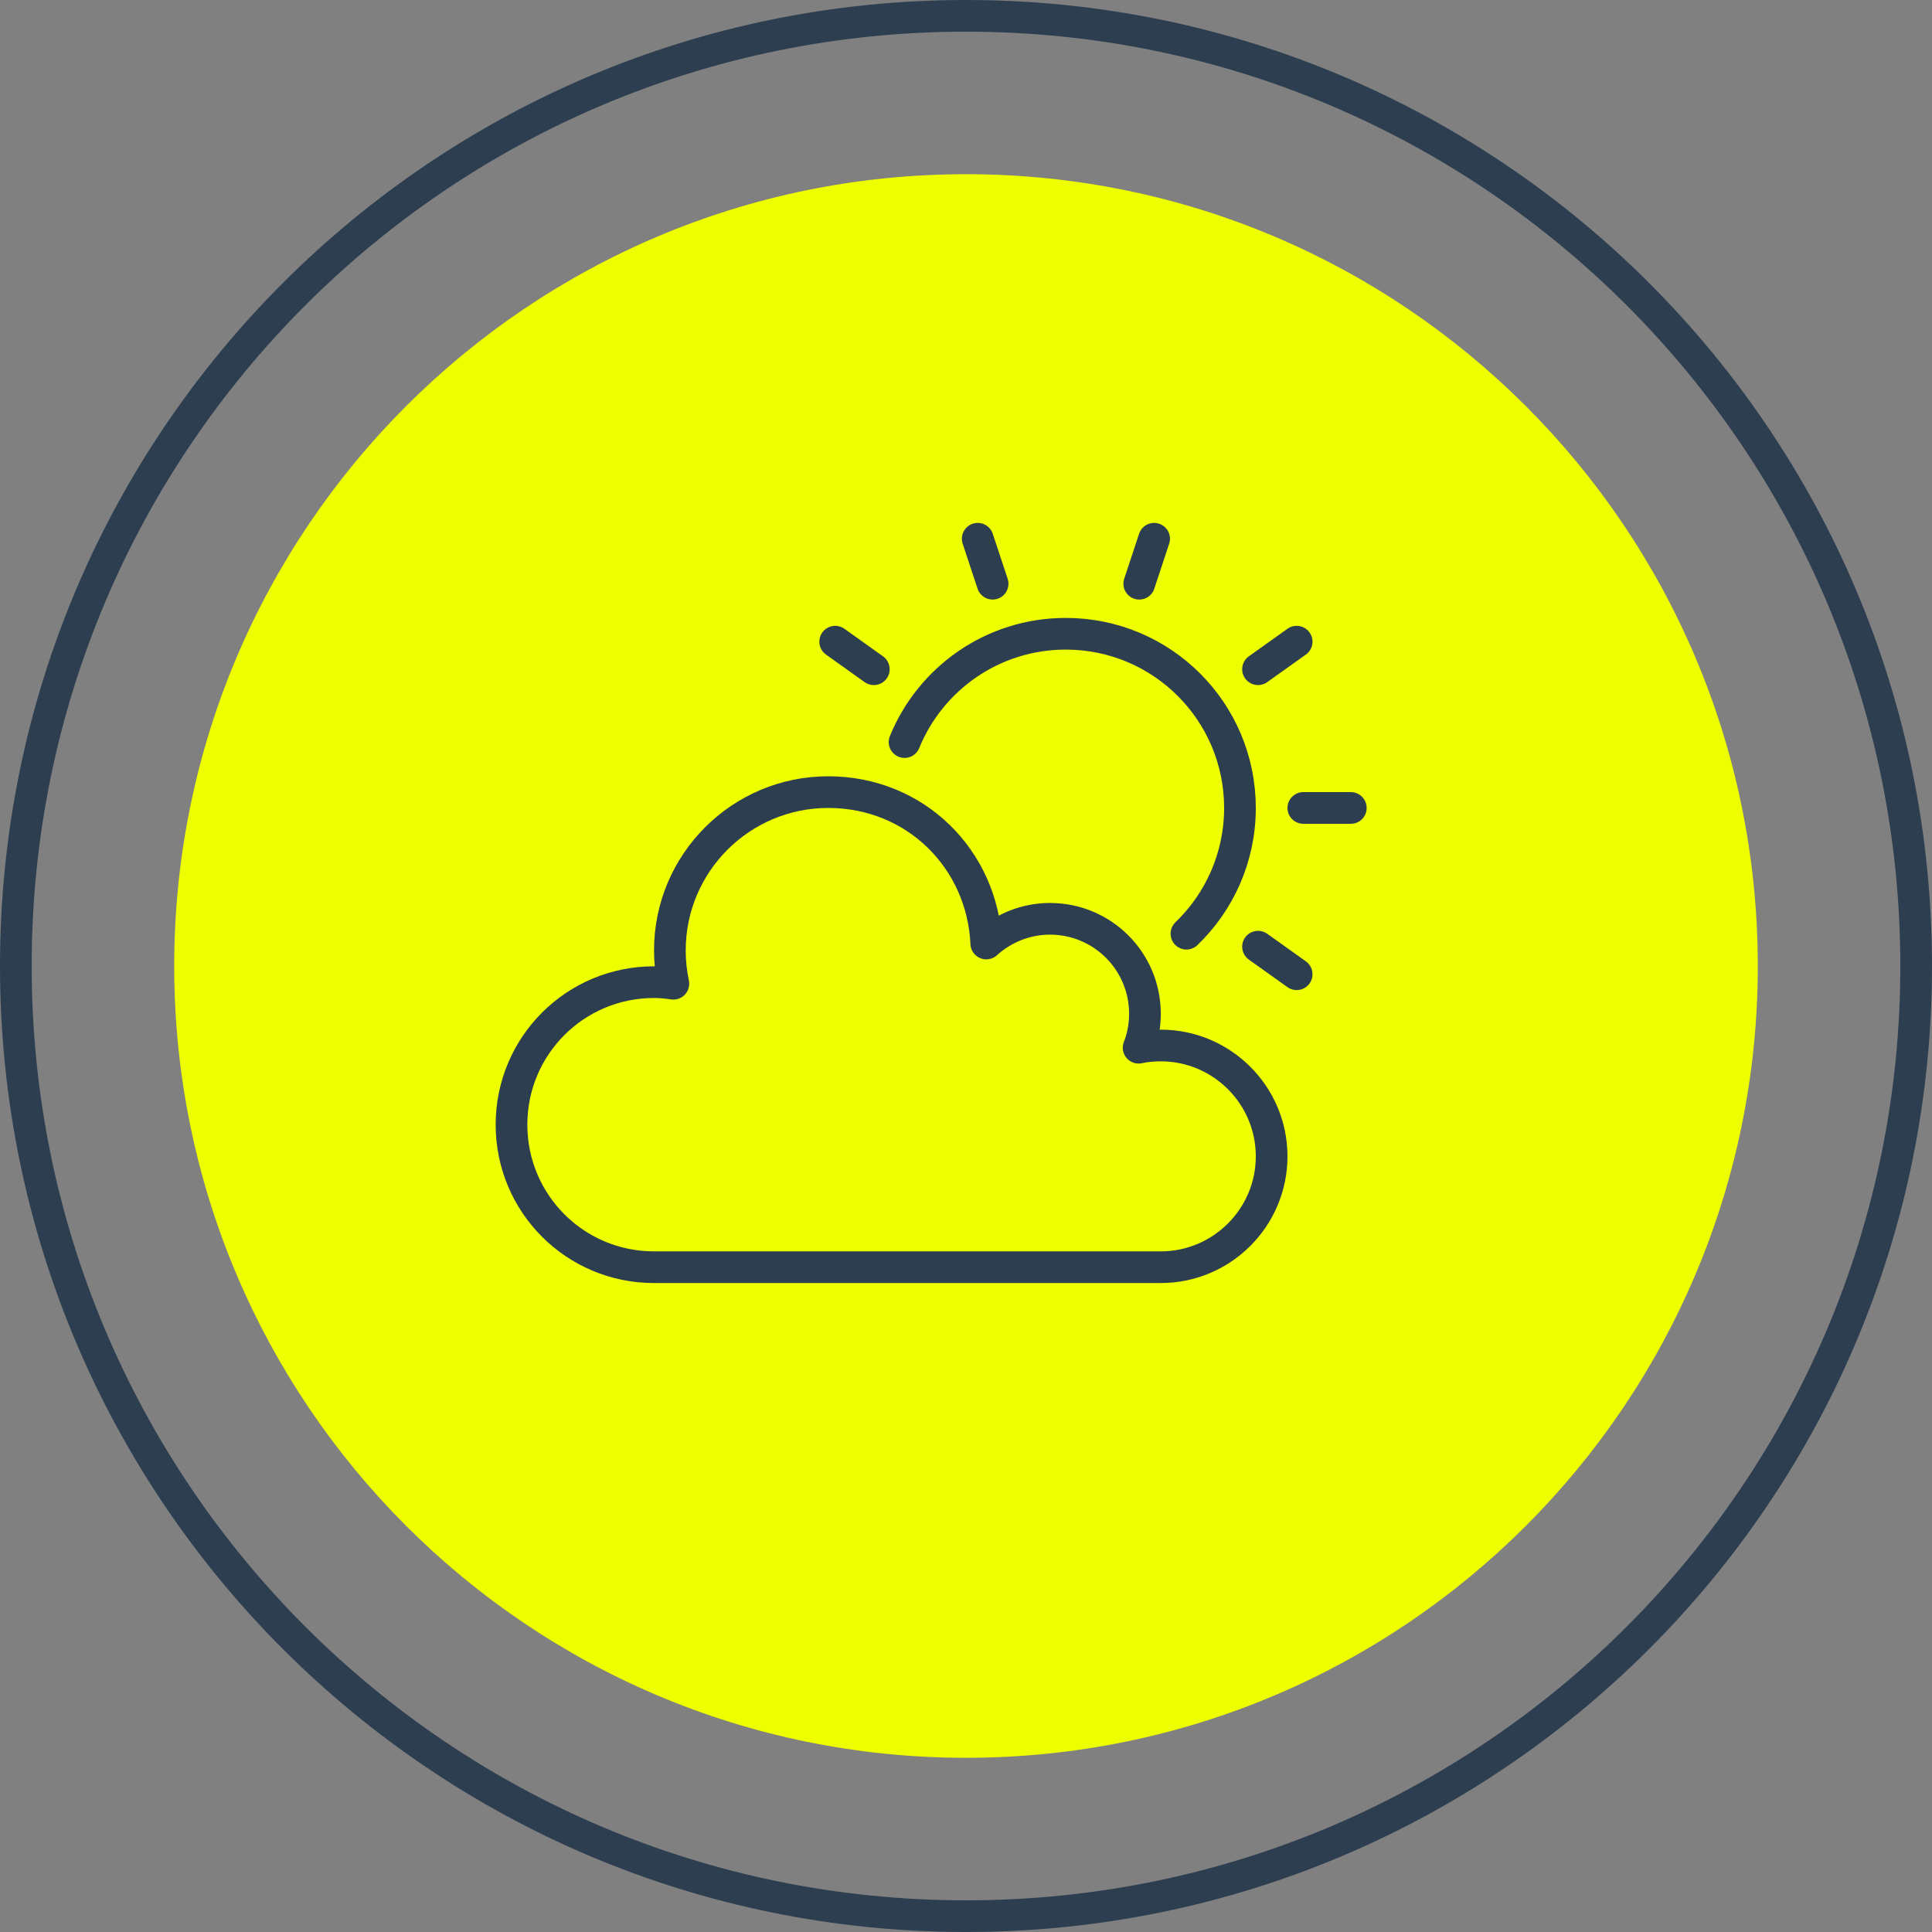 <svg width="61" height="61" viewBox="0 0 61 61" fill="none" xmlns="http://www.w3.org/2000/svg">
<rect x="0" y="0" width="61" height="61" fill="#808080" stroke="none"/>
<g clip-path="url(#clip0_269_10262)">
<path d="M30.5 55.5C44.307 55.5 55.5 44.307 55.5 30.5C55.5 16.693 44.307 5.5 30.5 5.5C16.693 5.5 5.5 16.693 5.5 30.5C5.5 44.307 16.693 55.5 30.5 55.5Z" fill="#EEFF00"/>
<path d="M41.15 25.51H42.65" stroke="#2C3E50" stroke-linecap="round" stroke-linejoin="round"/>
<path d="M39.72 29.89L40.94 30.76" stroke="#2C3E50" stroke-linecap="round" stroke-linejoin="round"/>
<path d="M26.37 20.26L27.59 21.13" stroke="#2C3E50" stroke-linecap="round" stroke-linejoin="round"/>
<path d="M30.87 17.01L31.34 18.43" stroke="#2C3E50" stroke-linecap="round" stroke-linejoin="round"/>
<path d="M36.44 17.01L35.97 18.43" stroke="#2C3E50" stroke-linecap="round" stroke-linejoin="round"/>
<path d="M40.94 20.26L39.72 21.13" stroke="#2C3E50" stroke-linecap="round" stroke-linejoin="round"/>
<path d="M28.56 23.43C29.38 21.42 31.35 20.01 33.65 20.01C36.69 20.01 39.15 22.47 39.15 25.51C39.15 27.07 38.5 28.48 37.46 29.48" stroke="#2C3E50" stroke-linecap="round" stroke-linejoin="round"/>
<path d="M20.65 31.01C20.86 31.01 21.06 31.03 21.26 31.06C21.19 30.72 21.15 30.37 21.15 30.01C21.15 27.25 23.39 25.01 26.15 25.01C28.91 25.01 31.02 27.13 31.14 29.79C31.67 29.31 32.38 29.01 33.15 29.01C34.81 29.01 36.15 30.35 36.15 32.01C36.15 32.39 36.08 32.75 35.95 33.08C36.18 33.03 36.41 33.01 36.65 33.01C38.58 33.01 40.15 34.58 40.15 36.51C40.15 38.44 38.58 40.01 36.65 40.01H20.65C18.16 40.01 16.15 38 16.15 35.51C16.15 33.02 18.16 31.01 20.65 31.01Z" stroke="#2C3E50" stroke-linecap="round" stroke-linejoin="round"/>
<path d="M30.5 60.5C47.069 60.5 60.5 47.069 60.5 30.5C60.5 13.931 47.069 0.5 30.5 0.5C13.931 0.5 0.5 13.931 0.5 30.5C0.5 47.069 13.931 60.5 30.5 60.5Z" stroke="#2C3E50" stroke-linecap="round" stroke-linejoin="round"/>
</g>
<defs>
<clipPath id="clip0_269_10262">
<rect width="61" height="61" fill="white"/>
</clipPath>
</defs>
</svg>
